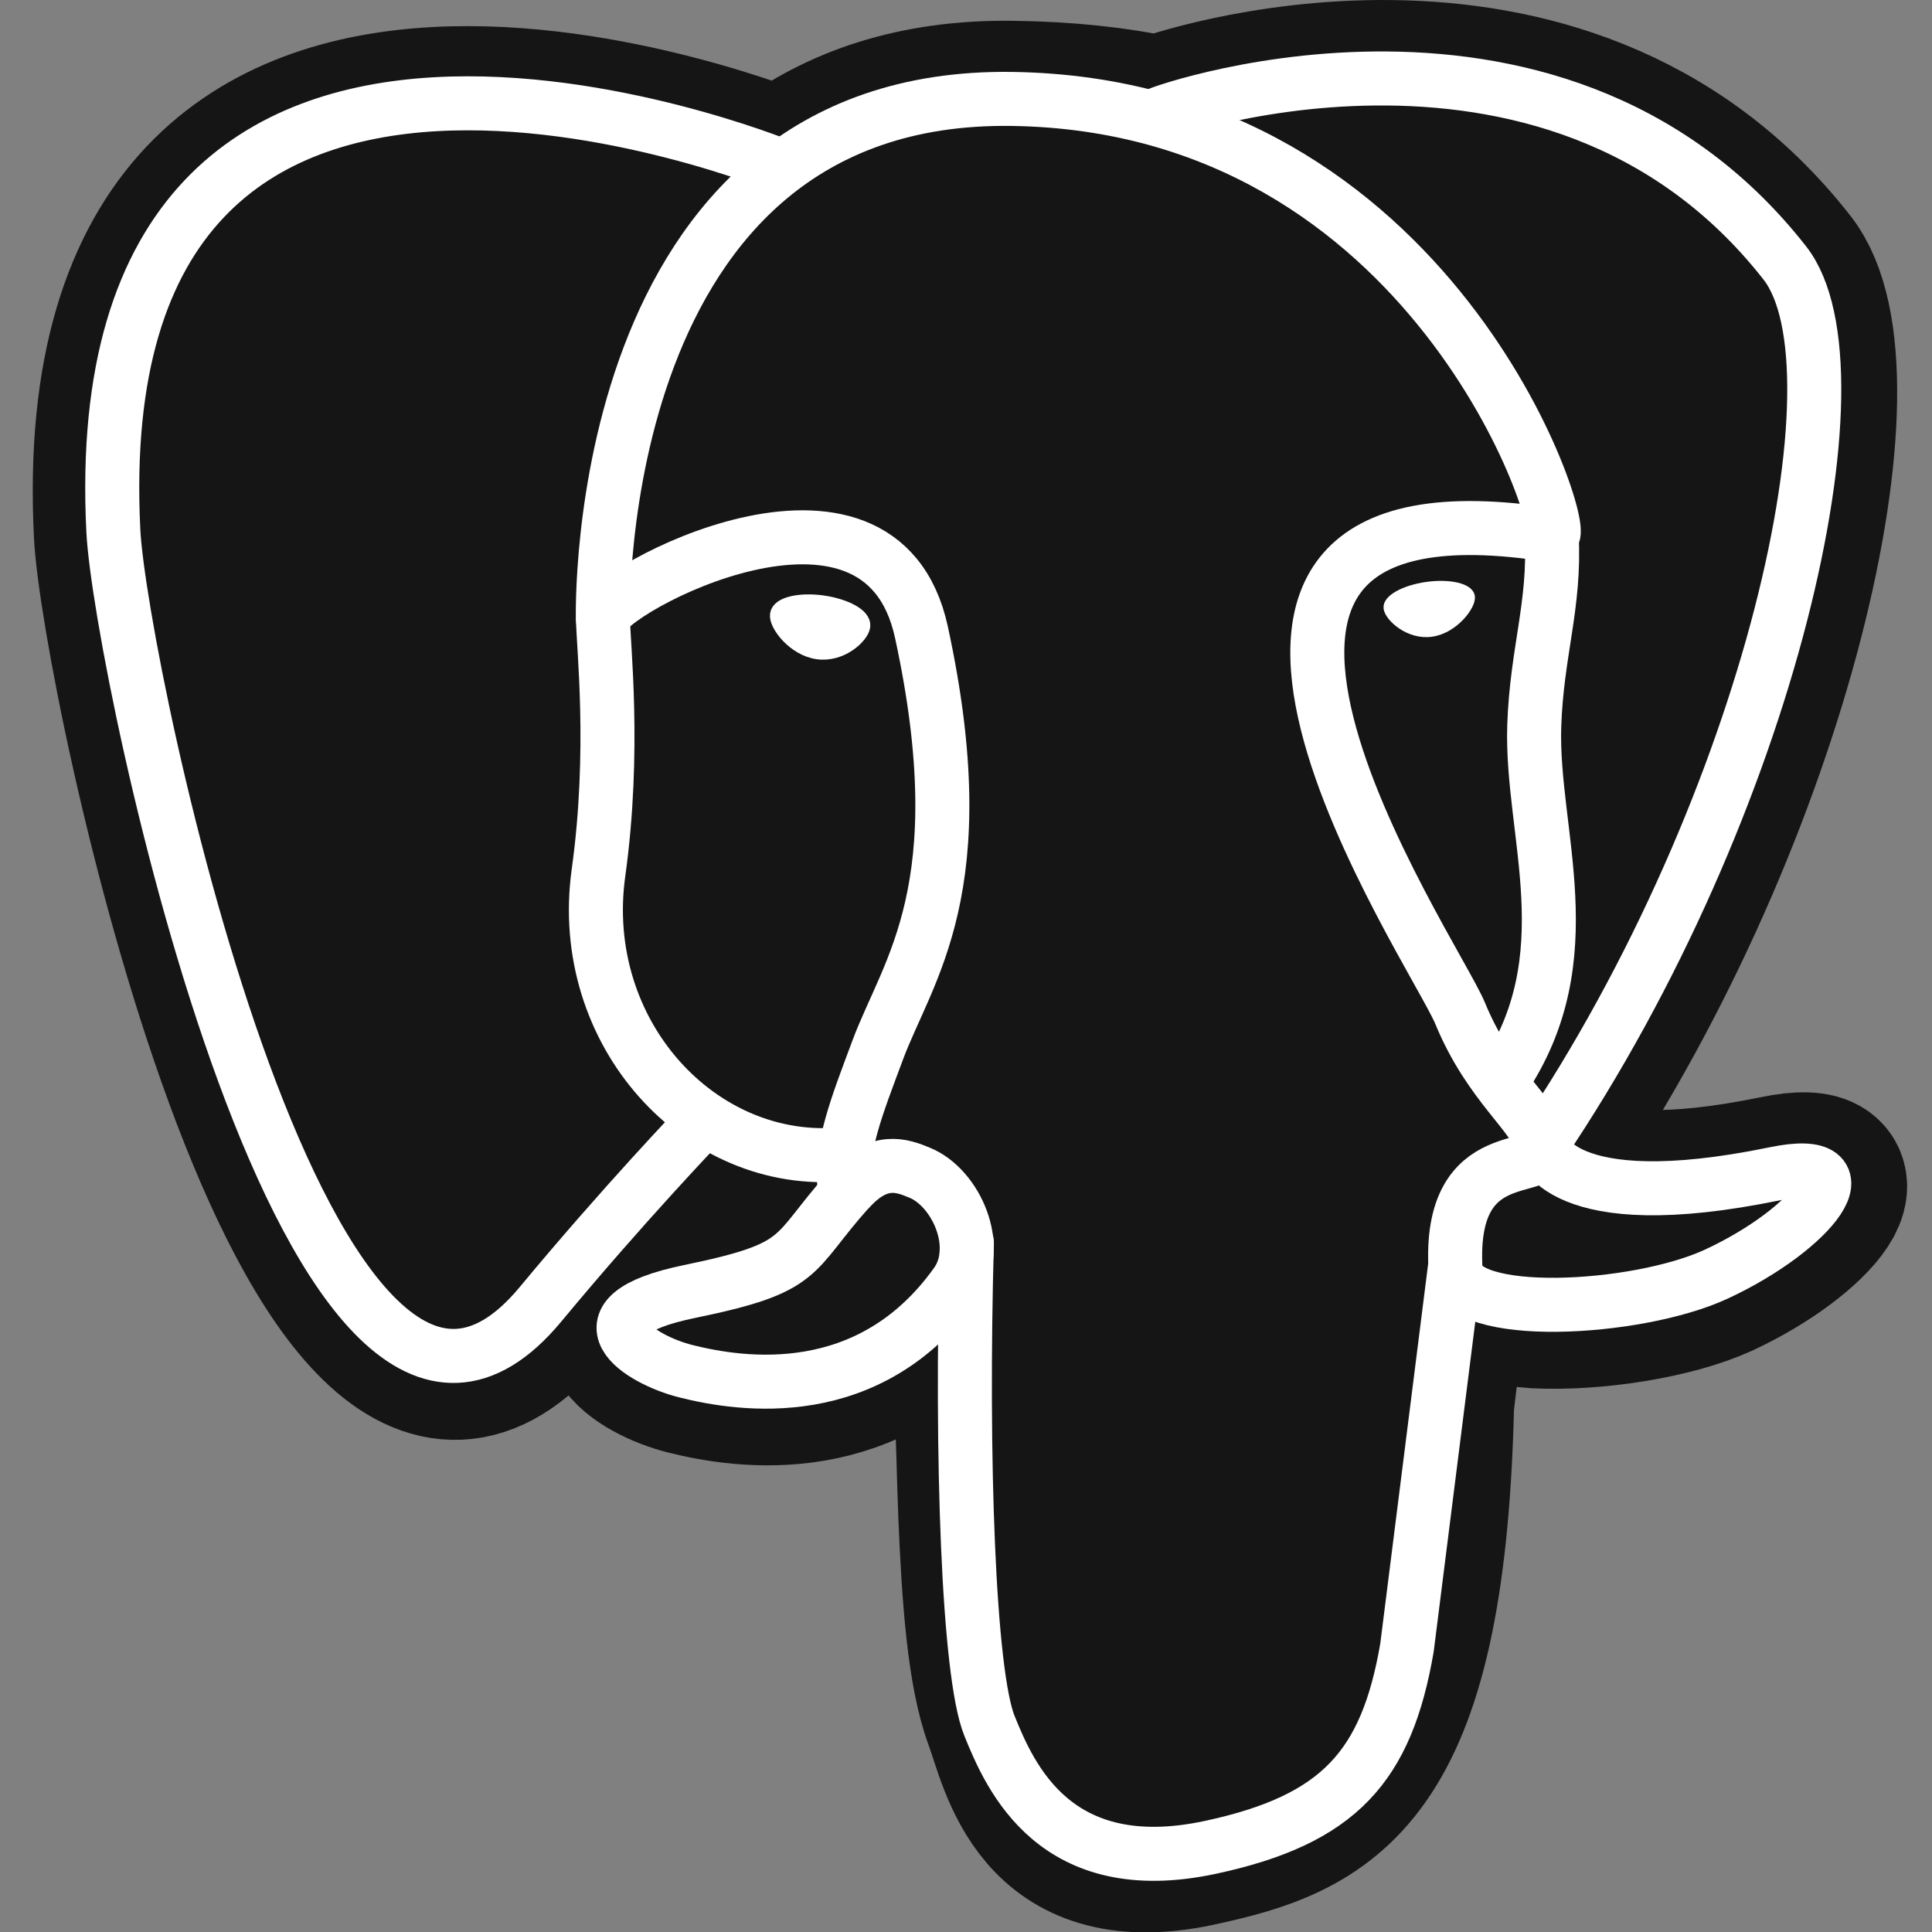<svg width="24" height="24" viewBox="0 0 24 24" fill="none" xmlns="http://www.w3.org/2000/svg">
<rect x="0" y="0" width="24" height="24" fill="#808080" stroke="none"/>
<g clip-path="url(#clip0_664_5547)">
<path d="M17.798 17.471C17.951 16.199 17.905 16.014 18.852 16.219L19.093 16.24C19.822 16.273 20.774 16.123 21.343 15.864C22.548 15.305 23.262 14.371 22.074 14.617C19.365 15.175 19.168 14.258 19.168 14.258C22.03 10.011 23.227 4.62 22.193 3.301C19.377 -0.299 14.501 1.404 14.42 1.449L14.393 1.453C13.859 1.341 13.268 1.275 12.584 1.266C11.358 1.247 10.428 1.587 9.721 2.123C9.721 2.123 1.024 -1.461 1.428 6.629C1.514 8.35 3.893 19.66 6.734 16.238C7.774 14.988 8.777 13.931 8.777 13.931C9.274 14.262 9.871 14.431 10.496 14.37L10.545 14.329C10.53 14.491 10.537 14.654 10.565 14.815C9.833 15.632 10.049 15.775 8.586 16.076C7.107 16.381 7.977 16.924 8.543 17.066C9.231 17.239 10.823 17.483 11.9 15.977L11.857 16.148C12.143 16.378 12.124 17.799 12.166 18.813C12.208 19.827 12.275 20.775 12.482 21.333C12.689 21.891 12.932 23.33 14.854 22.927C16.46 22.583 17.688 22.087 17.8 17.48" fill="#151515"/>
<path d="M17.798 17.471C17.951 16.199 17.905 16.014 18.852 16.219L19.093 16.24C19.822 16.273 20.774 16.123 21.343 15.864C22.548 15.305 23.262 14.371 22.074 14.617C19.365 15.175 19.168 14.258 19.168 14.258C22.03 10.011 23.227 4.62 22.193 3.301C19.377 -0.299 14.501 1.404 14.42 1.449L14.393 1.453C13.859 1.341 13.268 1.275 12.584 1.266C11.358 1.247 10.428 1.587 9.721 2.123C9.721 2.123 1.024 -1.461 1.428 6.629C1.514 8.35 3.893 19.66 6.734 16.238C7.774 14.988 8.777 13.931 8.777 13.931C9.274 14.262 9.871 14.431 10.496 14.37L10.545 14.329C10.53 14.491 10.537 14.654 10.565 14.815C9.833 15.632 10.049 15.775 8.586 16.076C7.107 16.381 7.977 16.924 8.543 17.066C9.231 17.239 10.823 17.483 11.9 15.977L11.857 16.148C12.143 16.378 12.124 17.799 12.166 18.813C12.208 19.827 12.275 20.775 12.482 21.333C12.689 21.891 12.932 23.33 14.854 22.927C16.46 22.583 17.688 22.087 17.8 17.48" stroke="#151515" stroke-width="2.015"/>
<path d="M22.065 14.625C19.355 15.184 19.158 14.266 19.158 14.266C22.021 10.019 23.218 4.629 22.185 3.309C19.368 -0.291 14.492 1.413 14.411 1.457L14.385 1.462C13.789 1.342 13.184 1.279 12.576 1.273C11.35 1.254 10.42 1.595 9.713 2.13C9.713 2.13 1.015 -1.453 1.42 6.637C1.506 8.358 3.886 19.668 6.726 16.246C7.772 14.988 8.776 13.931 8.776 13.931C9.272 14.262 9.87 14.431 10.495 14.37L10.544 14.329C10.529 14.491 10.536 14.654 10.563 14.815C9.832 15.632 10.048 15.775 8.585 16.076C7.106 16.381 7.976 16.924 8.542 17.066C9.23 17.239 10.822 17.483 11.898 15.977L11.855 16.148C12.142 16.378 12.343 17.642 12.309 18.788C12.275 19.933 12.253 20.719 12.478 21.334C12.703 21.949 12.928 23.331 14.85 22.928C16.456 22.584 17.287 21.69 17.404 20.203C17.487 19.146 17.672 19.301 17.686 18.356L17.836 17.908C18.007 16.474 17.864 16.012 18.853 16.227L19.094 16.249C19.822 16.282 20.776 16.132 21.334 15.872C22.539 15.313 23.253 14.38 22.065 14.625Z" fill="#151515"/>
<path d="M12.011 15.438C11.936 18.106 12.03 20.793 12.291 21.438C12.551 22.083 13.111 23.36 15.034 22.949C16.64 22.605 17.225 21.939 17.478 20.468L18.071 15.764M9.707 2.063C9.707 2.063 1.003 -1.496 1.408 6.594C1.494 8.315 3.874 19.625 6.714 16.203C7.751 14.953 8.689 13.975 8.689 13.975M14.408 1.413C14.108 1.507 19.249 -0.467 22.172 3.267C23.203 4.586 22.008 9.977 19.146 14.224" stroke="white" stroke-width="0.671" stroke-linecap="round" stroke-linejoin="round"/>
<path d="M19.147 14.222C19.147 14.222 19.334 15.141 22.053 14.58C23.241 14.335 22.525 15.268 21.322 15.827C20.334 16.286 18.117 16.404 18.081 15.771C17.987 14.135 19.247 14.632 19.156 14.222C19.074 13.853 18.509 13.491 18.138 12.587C17.813 11.8 13.675 5.753 19.285 6.65C19.492 6.608 17.823 1.306 12.573 1.229C7.323 1.152 7.489 7.684 7.489 7.684" stroke="white" stroke-width="0.671" stroke-linecap="round" stroke-linejoin="bevel"/>
<path d="M10.542 14.782C9.811 15.6 10.026 15.743 8.564 16.044C7.084 16.349 7.954 16.892 8.521 17.034C9.209 17.207 10.801 17.451 11.877 15.944C12.205 15.485 11.875 14.753 11.425 14.568C11.207 14.478 10.917 14.365 10.544 14.783L10.542 14.782Z" stroke="white" stroke-width="0.671" stroke-linejoin="round"/>
<path d="M10.496 14.769C10.421 14.288 10.653 13.717 10.902 13.047C11.275 12.044 12.136 11.041 11.447 7.856C10.935 5.485 7.491 7.362 7.491 7.684C7.491 8.006 7.647 9.315 7.435 10.839C7.157 12.828 8.701 14.51 10.478 14.338" stroke="white" stroke-width="0.671" stroke-linecap="round" stroke-linejoin="round"/>
<path d="M9.677 7.636C9.661 7.746 9.878 8.039 10.16 8.078C10.443 8.118 10.684 7.889 10.699 7.778C10.715 7.668 10.498 7.548 10.216 7.508C9.933 7.469 9.691 7.527 9.677 7.636Z" fill="white" stroke="white" stroke-width="0.224"/>
<path d="M18.266 7.412C18.281 7.521 18.064 7.815 17.782 7.854C17.5 7.894 17.257 7.665 17.243 7.554C17.229 7.444 17.444 7.324 17.727 7.284C18.009 7.245 18.252 7.303 18.266 7.412Z" fill="white" stroke="white" stroke-width="0.112"/>
<path d="M19.275 6.651C19.322 7.514 19.089 8.1 19.059 9.018C19.016 10.351 19.695 11.877 18.672 13.405" stroke="white" stroke-width="0.671" stroke-linecap="round" stroke-linejoin="round"/>
</g>
<defs>
<clipPath id="clip0_664_5547">
<rect width="24" height="24" fill="white"/>
</clipPath>
</defs>
</svg>
